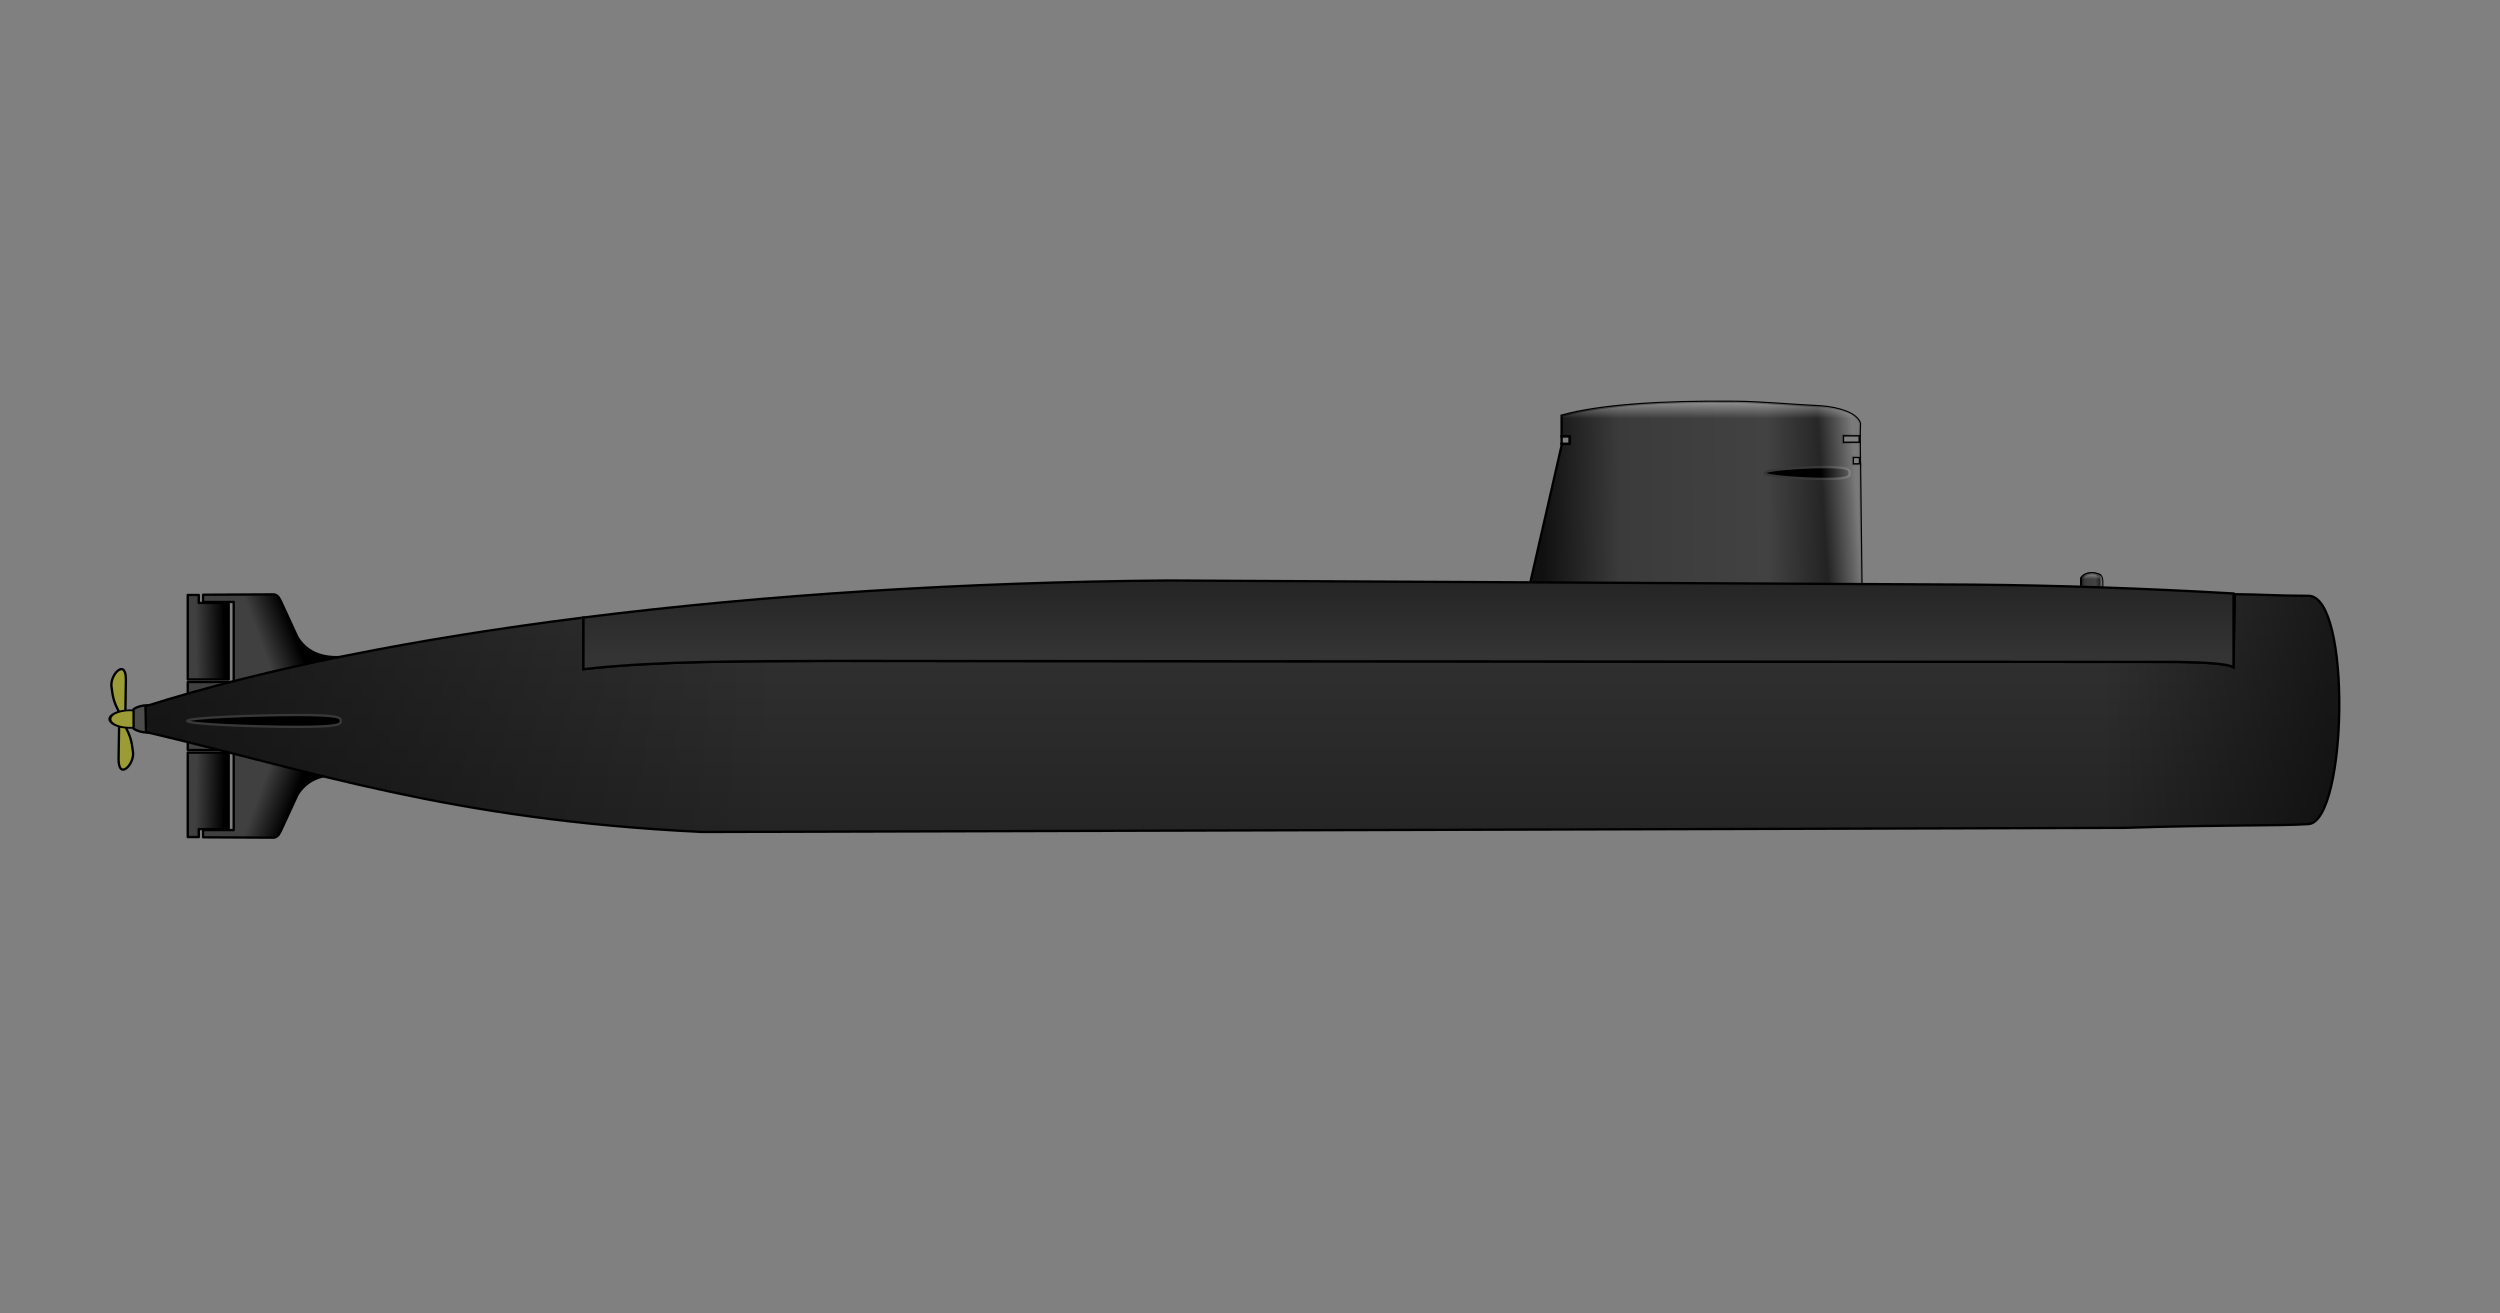 <?xml version="1.0" encoding="UTF-8" standalone="no"?>
<!-- Created with Inkscape (http://www.inkscape.org/) -->
<svg
   xmlns:dc="http://purl.org/dc/elements/1.1/"
   xmlns:cc="http://creativecommons.org/ns#"
   xmlns:rdf="http://www.w3.org/1999/02/22-rdf-syntax-ns#"
   xmlns:svg="http://www.w3.org/2000/svg"
   xmlns="http://www.w3.org/2000/svg"
   xmlns:xlink="http://www.w3.org/1999/xlink"
   xmlns:sodipodi="http://sodipodi.sourceforge.net/DTD/sodipodi-0.dtd"
   xmlns:inkscape="http://www.inkscape.org/namespaces/inkscape"
   id="svg2"
   sodipodi:version="0.32"
   inkscape:version="0.46"
   width="1059.003"
   height="556.366"
   version="1.0"
   sodipodi:docname="Rubis_class_submarine-2.svg"
   inkscape:output_extension="org.inkscape.output.svg.inkscape">
  <rect width="100%" height="100%" fill="#808080" stroke="none"/>
  <defs
     id="defs5">
    <linearGradient
       id="linearGradient3339">
      <stop
         id="stop3341"
         offset="0"
         style="stop-color:#ffffff;stop-opacity:0;" />
      <stop
         id="stop3343"
         offset="1"
         style="stop-color:#ffffff;stop-opacity:0" />
    </linearGradient>
    <linearGradient
       id="linearGradient3325">
      <stop
         style="stop-color:#ffffff;stop-opacity:0;"
         offset="0"
         id="stop3327" />
      <stop
         style="stop-color:#ffffff;stop-opacity:0.43;"
         offset="1"
         id="stop3329" />
    </linearGradient>
    <linearGradient
       id="linearGradient3272">
      <stop
         id="stop3274"
         offset="0"
         style="stop-color:#000000;stop-opacity:0.5;" />
      <stop
         id="stop3280"
         offset="1"
         style="stop-color:#000000;stop-opacity:0;" />
    </linearGradient>
    <linearGradient
       id="linearGradient3239">
      <stop
         style="stop-color:#151515;stop-opacity:1;"
         offset="0"
         id="stop3241" />
      <stop
         id="stop3247"
         offset="0.273"
         style="stop-color:#424242;stop-opacity:1;" />
      <stop
         style="stop-color:#3b3b3b;stop-opacity:1;"
         offset="0.75"
         id="stop3249" />
      <stop
         style="stop-color:#101010;stop-opacity:1;"
         offset="1"
         id="stop3243" />
    </linearGradient>
    <linearGradient
       id="linearGradient3177">
      <stop
         style="stop-color:#343434;stop-opacity:1;"
         offset="0"
         id="stop3179" />
      <stop
         style="stop-color:#242424;stop-opacity:1;"
         offset="1"
         id="stop3181" />
    </linearGradient>
    <linearGradient
       id="linearGradient3169">
      <stop
         style="stop-color:#000000;stop-opacity:1;"
         offset="0"
         id="stop3171" />
      <stop
         style="stop-color:#404040;stop-opacity:1;"
         offset="1"
         id="stop3173" />
    </linearGradient>
    <inkscape:perspective
       sodipodi:type="inkscape:persp3d"
       inkscape:vp_x="0 : 526.18109 : 1"
       inkscape:vp_y="0 : 1000 : 0"
       inkscape:vp_z="744.09448 : 526.18109 : 1"
       inkscape:persp3d-origin="372.04724 : 350.78739 : 1"
       id="perspective9" />
    <linearGradient
       inkscape:collect="always"
       xlink:href="#linearGradient3169"
       id="linearGradient3175"
       x1="49.115"
       y1="111.757"
       x2="37.109"
       y2="111.976"
       gradientUnits="userSpaceOnUse" />
    <linearGradient
       inkscape:collect="always"
       xlink:href="#linearGradient3169"
       id="linearGradient3183"
       x1="80.767"
       y1="111.976"
       x2="67.141"
       y2="116.996"
       gradientUnits="userSpaceOnUse" />
    <linearGradient
       inkscape:collect="always"
       xlink:href="#linearGradient3169"
       id="linearGradient3204"
       gradientUnits="userSpaceOnUse"
       x1="49.115"
       y1="111.757"
       x2="37.109"
       y2="111.976" />
    <linearGradient
       inkscape:collect="always"
       xlink:href="#linearGradient3169"
       id="linearGradient3206"
       gradientUnits="userSpaceOnUse"
       x1="80.767"
       y1="111.976"
       x2="67.141"
       y2="116.996" />
    <linearGradient
       inkscape:collect="always"
       xlink:href="#linearGradient3177"
       id="linearGradient3245"
       x1="505.561"
       y1="82.943"
       x2="505.561"
       y2="190.844"
       gradientUnits="userSpaceOnUse"
       gradientTransform="translate(45.904,162.086)" />
    <linearGradient
       inkscape:collect="always"
       xlink:href="#linearGradient3177"
       id="linearGradient3257"
       x1="536.995"
       y1="116.123"
       x2="536.995"
       y2="83.312"
       gradientUnits="userSpaceOnUse"
       gradientTransform="translate(45.904,162.086)" />
    <linearGradient
       inkscape:collect="always"
       xlink:href="#linearGradient3272"
       id="linearGradient3270"
       gradientUnits="userSpaceOnUse"
       x1="938.649"
       y1="140.572"
       x2="845.221"
       y2="139.699"
       gradientTransform="translate(45.904,162.086)" />
    <linearGradient
       inkscape:collect="always"
       xlink:href="#linearGradient3272"
       id="linearGradient3282"
       gradientUnits="userSpaceOnUse"
       x1="27.068"
       y1="146.684"
       x2="282.904"
       y2="144.922"
       gradientTransform="translate(45.904,162.086)" />
    <linearGradient
       inkscape:collect="always"
       xlink:href="#linearGradient3239"
       id="linearGradient3309"
       x1="739.05"
       y1="61.74"
       x2="607.231"
       y2="62.975"
       gradientUnits="userSpaceOnUse"
       gradientTransform="translate(45.904,162.086)" />
    <linearGradient
       inkscape:collect="always"
       xlink:href="#linearGradient3325"
       id="linearGradient3323"
       gradientUnits="userSpaceOnUse"
       x1="673.912"
       y1="15.166"
       x2="673.912"
       y2="8.081"
       gradientTransform="translate(45.904,162.086)" />
    <linearGradient
       inkscape:collect="always"
       xlink:href="#linearGradient3325"
       id="linearGradient3337"
       x1="727.01"
       y1="61.431"
       x2="741.273"
       y2="60.505"
       gradientUnits="userSpaceOnUse"
       gradientTransform="translate(45.904,162.086)" />
    <linearGradient
       inkscape:collect="always"
       xlink:href="#linearGradient3239"
       id="linearGradient3402"
       gradientUnits="userSpaceOnUse"
       gradientTransform="matrix(1,0,0,3.656,229.68,-263.393)"
       x1="739.05"
       y1="61.74"
       x2="607.231"
       y2="62.975" />
    <linearGradient
       inkscape:collect="always"
       xlink:href="#linearGradient3325"
       id="linearGradient3404"
       gradientUnits="userSpaceOnUse"
       gradientTransform="matrix(1,0,0,3.656,229.68,-263.393)"
       x1="673.912"
       y1="15.166"
       x2="673.912"
       y2="8.081" />
    <linearGradient
       inkscape:collect="always"
       xlink:href="#linearGradient3325"
       id="linearGradient3406"
       gradientUnits="userSpaceOnUse"
       gradientTransform="matrix(1,0,0,3.656,229.68,-263.393)"
       x1="727.01"
       y1="61.431"
       x2="741.273"
       y2="60.505" />
  </defs>
  <sodipodi:namedview
     inkscape:window-height="796"
     inkscape:window-width="1221"
     inkscape:pageshadow="2"
     inkscape:pageopacity="0.0"
     guidetolerance="10.0"
     gridtolerance="10.0"
     objecttolerance="10.0"
     borderopacity="1.0"
     bordercolor="#666666"
     pagecolor="#ffffff"
     id="base"
     showgrid="false"
     inkscape:zoom="0.57263158"
     inkscape:cx="820.73806"
     inkscape:cy="382.66379"
     inkscape:window-x="0"
     inkscape:window-y="0"
     inkscape:current-layer="svg2"
     showguides="true"
     inkscape:guide-bbox="true">
    <inkscape:grid
       type="xygrid"
       id="grid3408"
       visible="true"
       enabled="true" />
  </sodipodi:namedview>
  <g
     id="g3227"
     transform="translate(45.904,162.086)">
    <g
       style="fill:#9c9c37;fill-opacity:1"
       transform="translate(0,-0.437)"
       id="g3222">
      <path
         style="fill:#9c9c37;fill-opacity:1;fill-rule:evenodd;stroke:#000000;stroke-width:1px;stroke-linecap:butt;stroke-linejoin:miter;stroke-opacity:1"
         d="M 7.204,140.135 L 7.422,126.511 C 7.575,116.956 0.686,123.999 1.31,129.131 C 1.92,134.149 2.382,135.74 4.584,140.135 L 7.204,140.135 z"
         id="path3211"
         sodipodi:nodetypes="czzcc" />
      <path
         sodipodi:nodetypes="czzcc"
         id="path3213"
         d="M 4.547,146.012 L 4.328,159.636 C 4.175,169.191 11.064,162.148 10.441,157.016 C 9.831,151.998 9.368,150.406 7.166,146.012 L 4.547,146.012 z"
         style="fill:#9c9c37;fill-opacity:1;fill-rule:evenodd;stroke:#000000;stroke-width:1px;stroke-linecap:butt;stroke-linejoin:miter;stroke-opacity:1" />
      <path
         sodipodi:type="arc"
         style="opacity:1;fill:#9c9c37;fill-opacity:1;fill-rule:evenodd;stroke:#000000;stroke-width:1.266;stroke-linecap:square;stroke-linejoin:round;marker:none;marker-start:none;marker-mid:none;marker-end:none;stroke-miterlimit:4;stroke-dasharray:none;stroke-dashoffset:0;stroke-opacity:1;visibility:visible;display:inline;overflow:visible;enable-background:accumulate"
         id="path3215"
         sodipodi:cx="6.9852943"
         sodipodi:cy="142.86374"
         sodipodi:rx="8.5133276"
         sodipodi:ry="6.0029869"
         d="M 15.499,142.864 A 8.513,6.003 0 1 1 -1.528,142.864 A 8.513,6.003 0 1 1 15.499,142.864 z"
         transform="matrix(1.009,0,0,0.618,2.196,54.657)" />
    </g>
    <path
       id="path3217"
       d="M 16.656,136.656 C 14.334,136.656 12.234,137.271 10.688,138.281 L 10.688,146.594 C 12.234,147.603 14.335,148.219 16.656,148.219 C 21.397,148.219 25.25,145.631 25.25,142.438 C 25.25,139.244 21.397,136.656 16.656,136.656 z"
       style="opacity:1;fill:#4d4d4d;fill-opacity:1;fill-rule:evenodd;stroke:#000000;stroke-width:1;stroke-linecap:square;stroke-linejoin:round;marker:none;marker-start:none;marker-mid:none;marker-end:none;stroke-miterlimit:4;stroke-dasharray:none;stroke-dashoffset:0;stroke-opacity:1;visibility:visible;display:inline;overflow:visible;enable-background:accumulate" />
  </g>
  <g
     id="g3194"
     transform="translate(45.904,162.086)">
    <path
       id="rect3156"
       d="M 33.625,89.938 L 33.625,93.312 L 33.625,125.719 L 38.312,125.719 L 50.969,125.719 L 50.969,93.312 L 38.312,93.312 L 38.312,89.938 L 33.625,89.938 z"
       style="opacity:1;fill:url(#linearGradient3175);fill-opacity:1;fill-rule:evenodd;stroke:#000000;stroke-width:1;stroke-linecap:square;stroke-linejoin:round;marker:none;marker-start:none;marker-mid:none;marker-end:none;stroke-miterlimit:4;stroke-dasharray:none;stroke-dashoffset:0;stroke-opacity:1;visibility:visible;display:inline;overflow:visible;enable-background:accumulate" />
    <path
       sodipodi:nodetypes="ccccccccccccc"
       id="rect3161"
       d="M 69.906,89.688 L 40.125,89.844 L 40.125,92.906 L 53.094,92.906 L 53.094,126.812 L 33.625,126.812 L 33.625,133.375 L 56.75,133.375 L 56.75,127.469 L 100.656,116.062 C 89.084,117.343 83.322,113.01 80.125,107.906 L 73.312,93.094 C 72.107,90.338 71.171,89.761 69.906,89.688 z"
       style="opacity:1;fill:url(#linearGradient3183);fill-opacity:1;fill-rule:evenodd;stroke:#000000;stroke-width:1;stroke-linecap:square;stroke-linejoin:round;marker:none;marker-start:none;marker-mid:none;marker-end:none;stroke-miterlimit:4;stroke-dasharray:none;stroke-dashoffset:0;stroke-opacity:1;visibility:visible;display:inline;overflow:visible;enable-background:accumulate" />
  </g>
  <g
     id="g3198"
     transform="matrix(1,0,0,-1,45.904,444.524)">
    <path
       style="opacity:1;fill:url(#linearGradient3204);fill-opacity:1;fill-rule:evenodd;stroke:#000000;stroke-width:1;stroke-linecap:square;stroke-linejoin:round;marker:none;marker-start:none;marker-mid:none;marker-end:none;stroke-miterlimit:4;stroke-dasharray:none;stroke-dashoffset:0;stroke-opacity:1;visibility:visible;display:inline;overflow:visible;enable-background:accumulate"
       d="M 33.625,89.938 L 33.625,93.312 L 33.625,125.719 L 38.312,125.719 L 50.969,125.719 L 50.969,93.312 L 38.312,93.312 L 38.312,89.938 L 33.625,89.938 z"
       id="path3200" />
    <path
       style="opacity:1;fill:url(#linearGradient3206);fill-opacity:1;fill-rule:evenodd;stroke:#000000;stroke-width:1;stroke-linecap:square;stroke-linejoin:round;marker:none;marker-start:none;marker-mid:none;marker-end:none;stroke-miterlimit:4;stroke-dasharray:none;stroke-dashoffset:0;stroke-opacity:1;visibility:visible;display:inline;overflow:visible;enable-background:accumulate"
       d="M 69.906,89.688 L 40.125,89.844 L 40.125,92.906 L 53.094,92.906 L 53.094,126.812 L 33.625,126.812 L 33.625,133.375 L 56.75,133.375 L 56.75,127.469 L 100.656,116.062 C 89.084,117.343 83.322,113.01 80.125,107.906 L 73.312,93.094 C 72.107,90.338 71.171,89.761 69.906,89.688 z"
       id="path3202"
       sodipodi:nodetypes="ccccccccccccc" />
  </g>
  <path
     style="fill:url(#linearGradient3245);fill-opacity:1.0;fill-rule:evenodd;stroke:#000000;stroke-width:1px;stroke-linecap:butt;stroke-linejoin:miter;stroke-opacity:1"
     d="M 247.154,261.586 C 176.673,270.448 112.823,282.958 61.623,299.18 L 61.842,310.086 C 131.67,326.393 189.838,347.214 297.373,352.43 L 899.842,350.68 C 941.845,349.314 964.716,349.911 977.843,349.084 C 994.273,348.05 996.27,252.377 977.845,252.382 C 964.592,252.386 958.42,251.794 946.741,251.708 L 946.123,282.586 C 945.425,282.251 944.384,281.934 943.029,281.68 C 941.675,281.427 940.022,281.233 938.061,281.055 C 934.137,280.7 929.048,280.489 922.998,280.399 L 352.811,279.961 C 334.383,280.052 315.804,280.023 297.904,280.43 C 288.954,280.634 280.176,280.951 271.686,281.43 C 263.195,281.91 254.967,282.575 247.154,283.461 L 247.154,261.586 z"
     id="path3237"
     sodipodi:nodetypes="cccccssccssccsscc" />
  <path
     style="fill:url(#linearGradient3282);fill-opacity:1;fill-rule:evenodd;stroke:none;stroke-width:1px;stroke-linecap:butt;stroke-linejoin:miter;stroke-opacity:1"
     d="M 358.498,279.961 L 352.811,279.961 C 334.383,280.052 315.804,280.023 297.904,280.43 C 288.954,280.634 280.176,280.951 271.686,281.43 C 263.195,281.91 254.967,282.575 247.154,283.461 L 247.154,261.586 C 176.673,270.448 112.823,282.958 61.623,299.18 L 61.842,310.086 C 131.67,326.393 189.838,347.214 297.373,352.43 L 358.498,352.243 L 358.498,279.961 z"
     id="path3266" />
  <path
     style="fill:#000000;fill-opacity:1;fill-rule:evenodd;stroke:#383838;stroke-width:1;stroke-linecap:square;stroke-linejoin:round;marker:none;marker-start:none;marker-mid:none;marker-end:none;stroke-miterlimit:4;stroke-dashoffset:0;stroke-opacity:1;visibility:visible;display:inline;overflow:visible;enable-background:accumulate"
     d="M 126.017,302.876 C 144.036,302.876 144.353,303.996 144.353,305.387 C 144.353,306.777 144.036,307.897 126.017,307.897 C 107.998,307.897 79.303,306.777 79.303,305.387 C 79.303,303.996 107.998,302.876 126.017,302.876 z"
     id="rect3208"
     sodipodi:nodetypes="csssc" />
  <path
     style="fill:none;fill-opacity:0.75;fill-rule:evenodd;stroke:#000000;stroke-width:1px;stroke-linecap:butt;stroke-linejoin:miter;stroke-opacity:1"
     d="M 787.842,193.524 L 784.811,193.524 L 784.811,196.774 L 787.904,196.774 L 787.842,193.524 z"
     id="path3293" />
  <path
     style="fill:none;fill-opacity:0.75;fill-rule:evenodd;stroke:#000000;stroke-width:1px;stroke-linecap:butt;stroke-linejoin:miter;stroke-opacity:1"
     d="M 787.748,184.336 L 780.654,184.336 L 780.654,187.618 L 787.779,187.618 L 787.748,184.336 z"
     id="path3296" />
  <path
     style="fill:none;fill-opacity:0.75;fill-rule:evenodd;stroke:#000000;stroke-width:1px;stroke-linecap:butt;stroke-linejoin:miter;stroke-opacity:1"
     d="M 661.498,188.055 L 664.967,188.055 L 664.967,184.774 L 661.498,184.774 L 661.498,188.055 z"
     id="path3299" />
  <path
     style="fill:url(#linearGradient3309);fill-opacity:1;fill-rule:evenodd;stroke:#000000;stroke-width:1px;stroke-linecap:butt;stroke-linejoin:miter;stroke-opacity:1"
     d="M 735.654,170.211 C 702.75,169.87 677.556,171.68 661.498,176.055 L 661.498,184.774 L 664.967,184.774 L 664.967,188.055 L 661.498,188.055 L 661.498,188.711 L 647.936,248.086 L 788.529,249.399 L 787.904,196.774 L 784.811,196.774 L 784.811,193.524 L 787.842,193.524 L 787.779,187.618 L 780.654,187.618 L 780.654,184.336 L 787.748,184.336 L 787.873,179.331 C 786.693,175.264 779.339,172.743 771.279,172.116 C 758.652,171.537 746.623,170.325 735.654,170.211 z"
     id="path3284"
     sodipodi:nodetypes="cccccccccccccccccccc" />
  <path
     style="fill:#000000;fill-opacity:1;fill-rule:evenodd;stroke:#383838;stroke-width:1;stroke-linecap:square;stroke-linejoin:round;marker:none;marker-start:none;marker-mid:none;marker-end:none;stroke-miterlimit:4;stroke-dashoffset:0;stroke-opacity:1;visibility:visible;display:inline;overflow:visible;enable-background:accumulate"
     d="M 773.365,197.854 C 783.346,197.854 783.522,198.974 783.522,200.365 C 783.522,201.755 783.346,202.875 773.365,202.875 C 763.384,202.875 747.49,201.755 747.49,200.365 C 747.49,198.974 763.384,197.854 773.365,197.854 z"
     id="path3301"
     sodipodi:nodetypes="csssc" />
  <path
     style="fill:url(#linearGradient3323);fill-opacity:1;fill-rule:evenodd;stroke:none;stroke-width:1px;stroke-linecap:butt;stroke-linejoin:miter;stroke-opacity:1"
     d="M 723.686,170.18 C 696.601,170.358 675.549,172.227 661.498,176.055 L 661.498,184.149 C 670.007,184.561 684.046,178.803 694.498,178.149 C 707.614,177.328 730.467,176.868 743.592,177.524 C 756.717,178.18 774.149,179.548 781.873,181.836 C 783.744,182.391 785.194,183.324 786.404,184.336 L 787.748,184.336 L 787.873,179.336 C 786.693,175.27 779.339,172.745 771.279,172.118 C 758.653,171.539 746.623,170.325 735.654,170.211 C 731.541,170.169 727.555,170.155 723.686,170.18 z"
     id="path3313" />
  <path
     style="fill:url(#linearGradient3337);fill-opacity:1;fill-rule:evenodd;stroke:none;stroke-width:1px;stroke-linecap:butt;stroke-linejoin:miter;stroke-opacity:1"
     d="M 769.061,171.993 C 769.322,184.336 770.512,235.016 770.842,249.243 L 788.529,249.399 L 787.904,196.774 L 784.811,196.774 L 784.811,193.524 L 787.842,193.524 L 787.779,187.618 L 780.654,187.618 L 780.654,184.336 L 787.748,184.336 L 787.873,179.336 C 786.693,175.27 779.339,172.745 771.279,172.118 C 770.53,172.083 769.806,172.031 769.061,171.993 z"
     id="path3318" />
  <g
     id="g3397"
     transform="matrix(7.1518195e-2,0,0,9.6736421e-2,821.081,265.482)">
    <path
       id="path3371"
       d="M 913.344,-233.844 C 883.405,-234.088 860.336,-227.308 845.281,-212.312 L 844.438,-113.531 L 971.75,-113.531 L 971.688,-136.562 L 971.625,-148.469 L 971.562,-170.062 L 971.531,-182.031 L 971.656,-200.344 C 970.476,-215.213 963.122,-224.427 955.062,-226.719 C 942.436,-228.833 930.406,-233.271 919.438,-233.688 C 917.381,-233.766 915.34,-233.827 913.344,-233.844 z"
       style="fill:url(#linearGradient3402);fill-opacity:1;fill-rule:evenodd;stroke:#000000;stroke-width:12.023px;stroke-linecap:butt;stroke-linejoin:miter;stroke-opacity:1" />
    <path
       style="fill:url(#linearGradient3404);fill-opacity:1;fill-rule:evenodd;stroke:none;stroke-width:1px;stroke-linecap:butt;stroke-linejoin:miter;stroke-opacity:1"
       d="M 907.461,-233.802 C 880.376,-233.154 859.324,-226.319 845.273,-212.323 L 845.273,-182.732 C 853.782,-181.224 867.821,-202.276 878.273,-204.668 C 891.39,-207.669 914.242,-209.351 927.367,-206.953 C 940.493,-204.555 957.924,-199.554 965.648,-191.186 C 967.519,-189.16 968.969,-185.749 970.18,-182.046 L 971.523,-182.046 L 971.648,-200.326 C 970.469,-215.195 963.115,-224.426 955.055,-226.718 C 942.428,-228.833 930.398,-233.271 919.43,-233.688 C 915.317,-233.844 911.33,-233.895 907.461,-233.802 z"
       id="path3375" />
    <path
       id="path3377"
       d="M 952.844,-227.188 C 952.949,-209.028 953.273,-159.267 953.562,-113.531 L 971.75,-113.531 L 971.688,-136.562 L 971.625,-148.469 L 971.562,-170.062 L 971.531,-182.031 L 971.656,-200.312 C 970.476,-215.181 963.122,-224.427 955.062,-226.719 C 954.313,-226.844 953.589,-227.047 952.844,-227.188 z"
       style="fill:url(#linearGradient3406);fill-opacity:1;fill-rule:evenodd;stroke:none;stroke-width:1px;stroke-linecap:butt;stroke-linejoin:miter;stroke-opacity:1" />
  </g>
  <path
     style="fill:url(#linearGradient3257);fill-opacity:1;fill-rule:evenodd;stroke:#000000;stroke-width:1px;stroke-linecap:butt;stroke-linejoin:miter;stroke-opacity:1"
     d="M 247.154,261.586 L 247.154,283.461 C 254.967,282.575 263.195,281.91 271.686,281.43 C 280.176,280.951 288.954,280.634 297.904,280.43 C 315.804,280.023 334.383,280.052 352.811,279.961 L 922.998,280.399 C 929.048,280.489 934.137,280.7 938.061,281.055 C 940.022,281.233 941.675,281.427 943.029,281.68 C 944.384,281.934 945.425,282.251 946.123,282.586 L 946.123,251.399 C 908.878,249.258 871.274,247.94 835.248,247.649 L 494.717,245.899 C 408.86,246.589 324.04,251.919 247.154,261.586 z"
     id="path2384"
     sodipodi:nodetypes="ccssccssccccc" />
  <path
     style="fill:url(#linearGradient3270);fill-opacity:1;fill-rule:evenodd;stroke:none;stroke-width:1px;stroke-linecap:butt;stroke-linejoin:miter;stroke-opacity:1"
     d="M 946.75 251.719 L 946.125 282.594 C 945.427 282.258 944.386 281.941 943.031 281.688 C 941.676 281.434 940.024 281.24 938.062 281.062 C 934.139 280.707 929.05 280.496 923 280.406 L 880.656 280.375 L 880.656 350.75 L 899.844 350.688 C 941.847 349.322 964.717 349.92 977.844 349.094 C 994.274 348.06 996.269 252.37 977.844 252.375 C 964.591 252.379 958.429 251.805 946.75 251.719 z "
     id="path3268" />
</svg>
